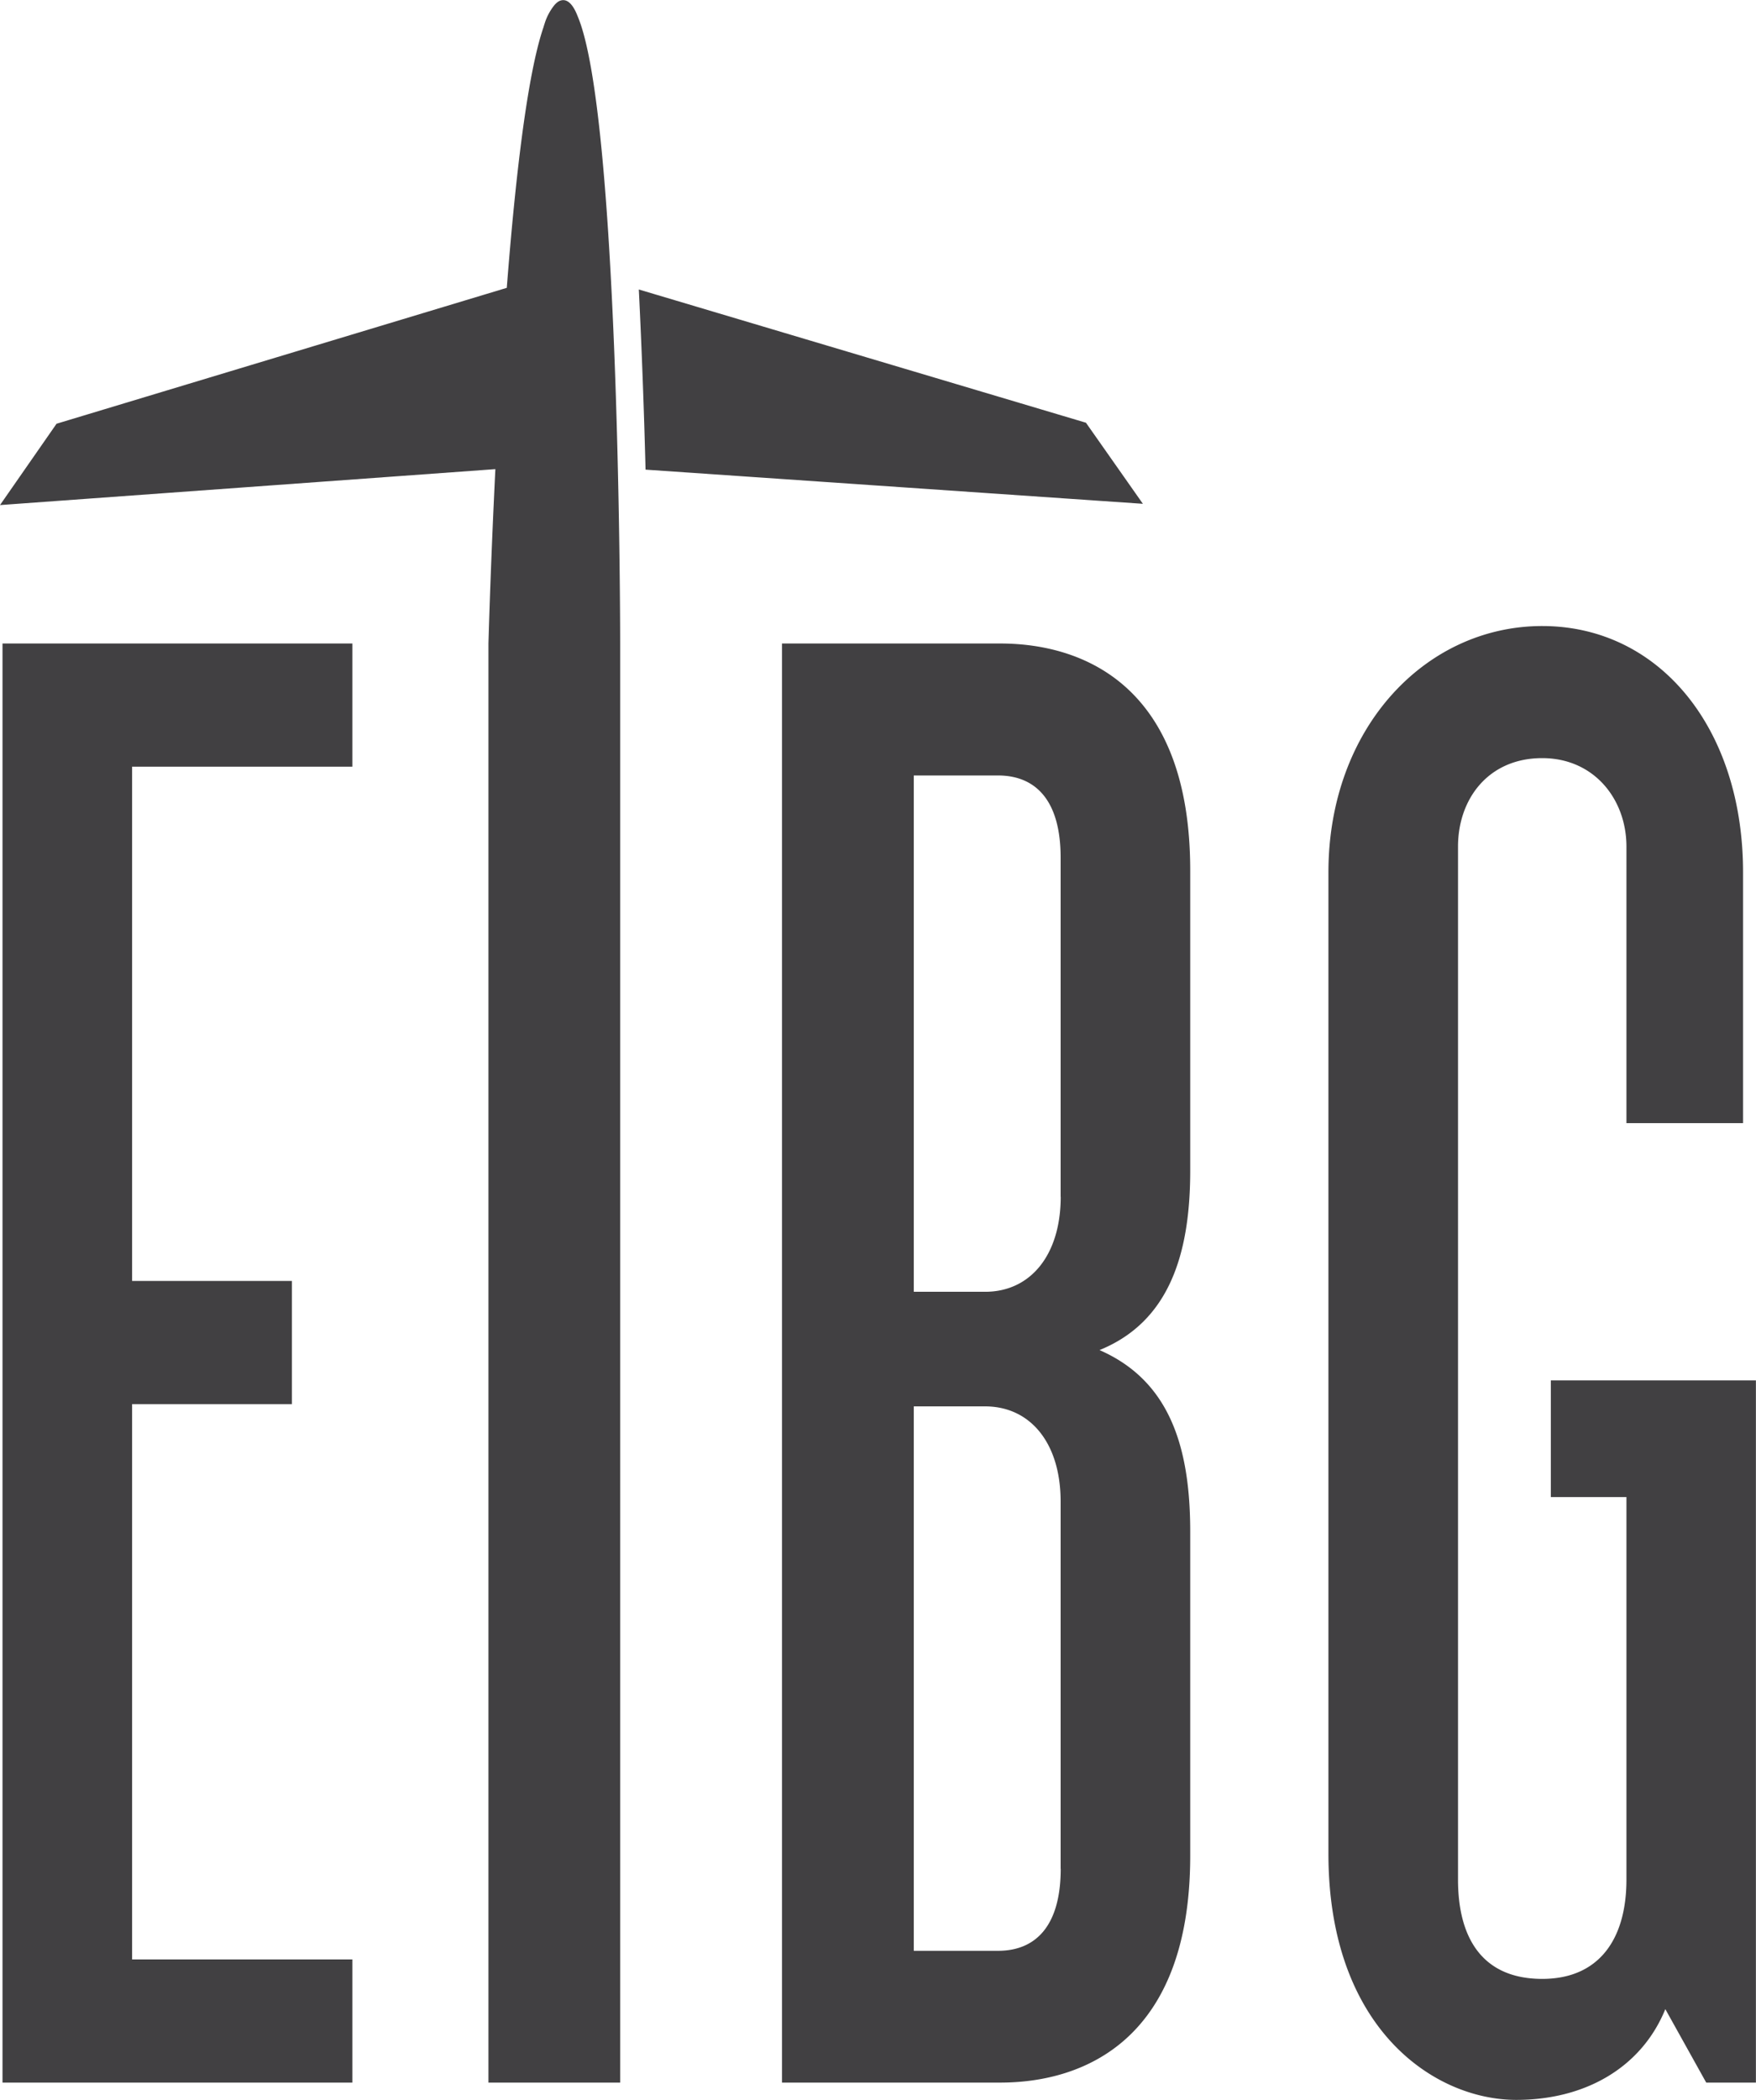 <svg id="Layer_1" data-name="Layer 1" xmlns="http://www.w3.org/2000/svg" viewBox="0 0 595.53 711.75"><defs><style>.cls-1{fill:#414042;}</style></defs><title>EIBG-brochure</title><path class="cls-1" d="M147.85,362.43H29.2V850.2H147.85V808.45H73.15V620.23h54.2V578.49H73.15V404.17h74.7V362.43ZM194,850.2h44.67V362.43h0c0-18.6-.77-179.91-14.33-212.4l0,0-0.14-.34c-1.48-3.81-3.23-5.43-5-5.32h0a2.8,2.8,0,0,0-.69.13,2.83,2.83,0,0,0-.35.11l0,0a4.23,4.23,0,0,0-1.05.7l-0.34.31-0.28.29a18.9,18.9,0,0,0-3.5,6.6c-0.12.35-.23,0.72-0.34,1.09-5.51,16.13-9.55,51.25-12.43,88.28L47.53,287.94,28.35,315.51l168-12.18c-1.45,29.24-2.17,52.65-2.35,59.1h0v0c0,1.12,0,1.73,0,1.73h0v486Zm53.27-546.7,168.68,11.58L396.64,287.6,245,242.44c1,20.25,1.78,41.39,2.28,61.06m140.8,474.2c0,19.77-8.79,27.83-21.24,27.83H338.25V621h24.17c15.38,0,25.63,12.45,25.63,32.23V777.7Zm0-227.77c0,19.77-10.25,32.23-25.63,32.23H338.25v-175h28.56c12.45,0,21.24,8.05,21.24,27.83v115ZM432,773.3V663.44c0-29.29-7.32-51.27-30.76-61.52C424.68,592.4,432,569.69,432,541.13V439.33c0-62.25-35.89-76.9-64.45-76.9h-74V850.2h74c28.56,0,64.45-14.65,64.45-76.9M579.94,651.72V781.36c0,20.51-9.52,33.69-28.56,33.69-19.78,0-28.56-13.18-28.56-33.69V431.28c0-16.12,10.25-30,28.56-30,17.58,0,28.56,13.92,28.56,30V525h39.55v-85c0-49.07-28.56-83.49-68.11-83.49S478.87,391,478.87,440.06v332.5c0,59.33,35.89,83.5,63.72,83.5,23.43,0,42.48-11,50.54-30.76L607,850.2h16.85v-238H554.3v39.55h25.63Z" transform="translate(-28.35 -144.32)"/></svg>